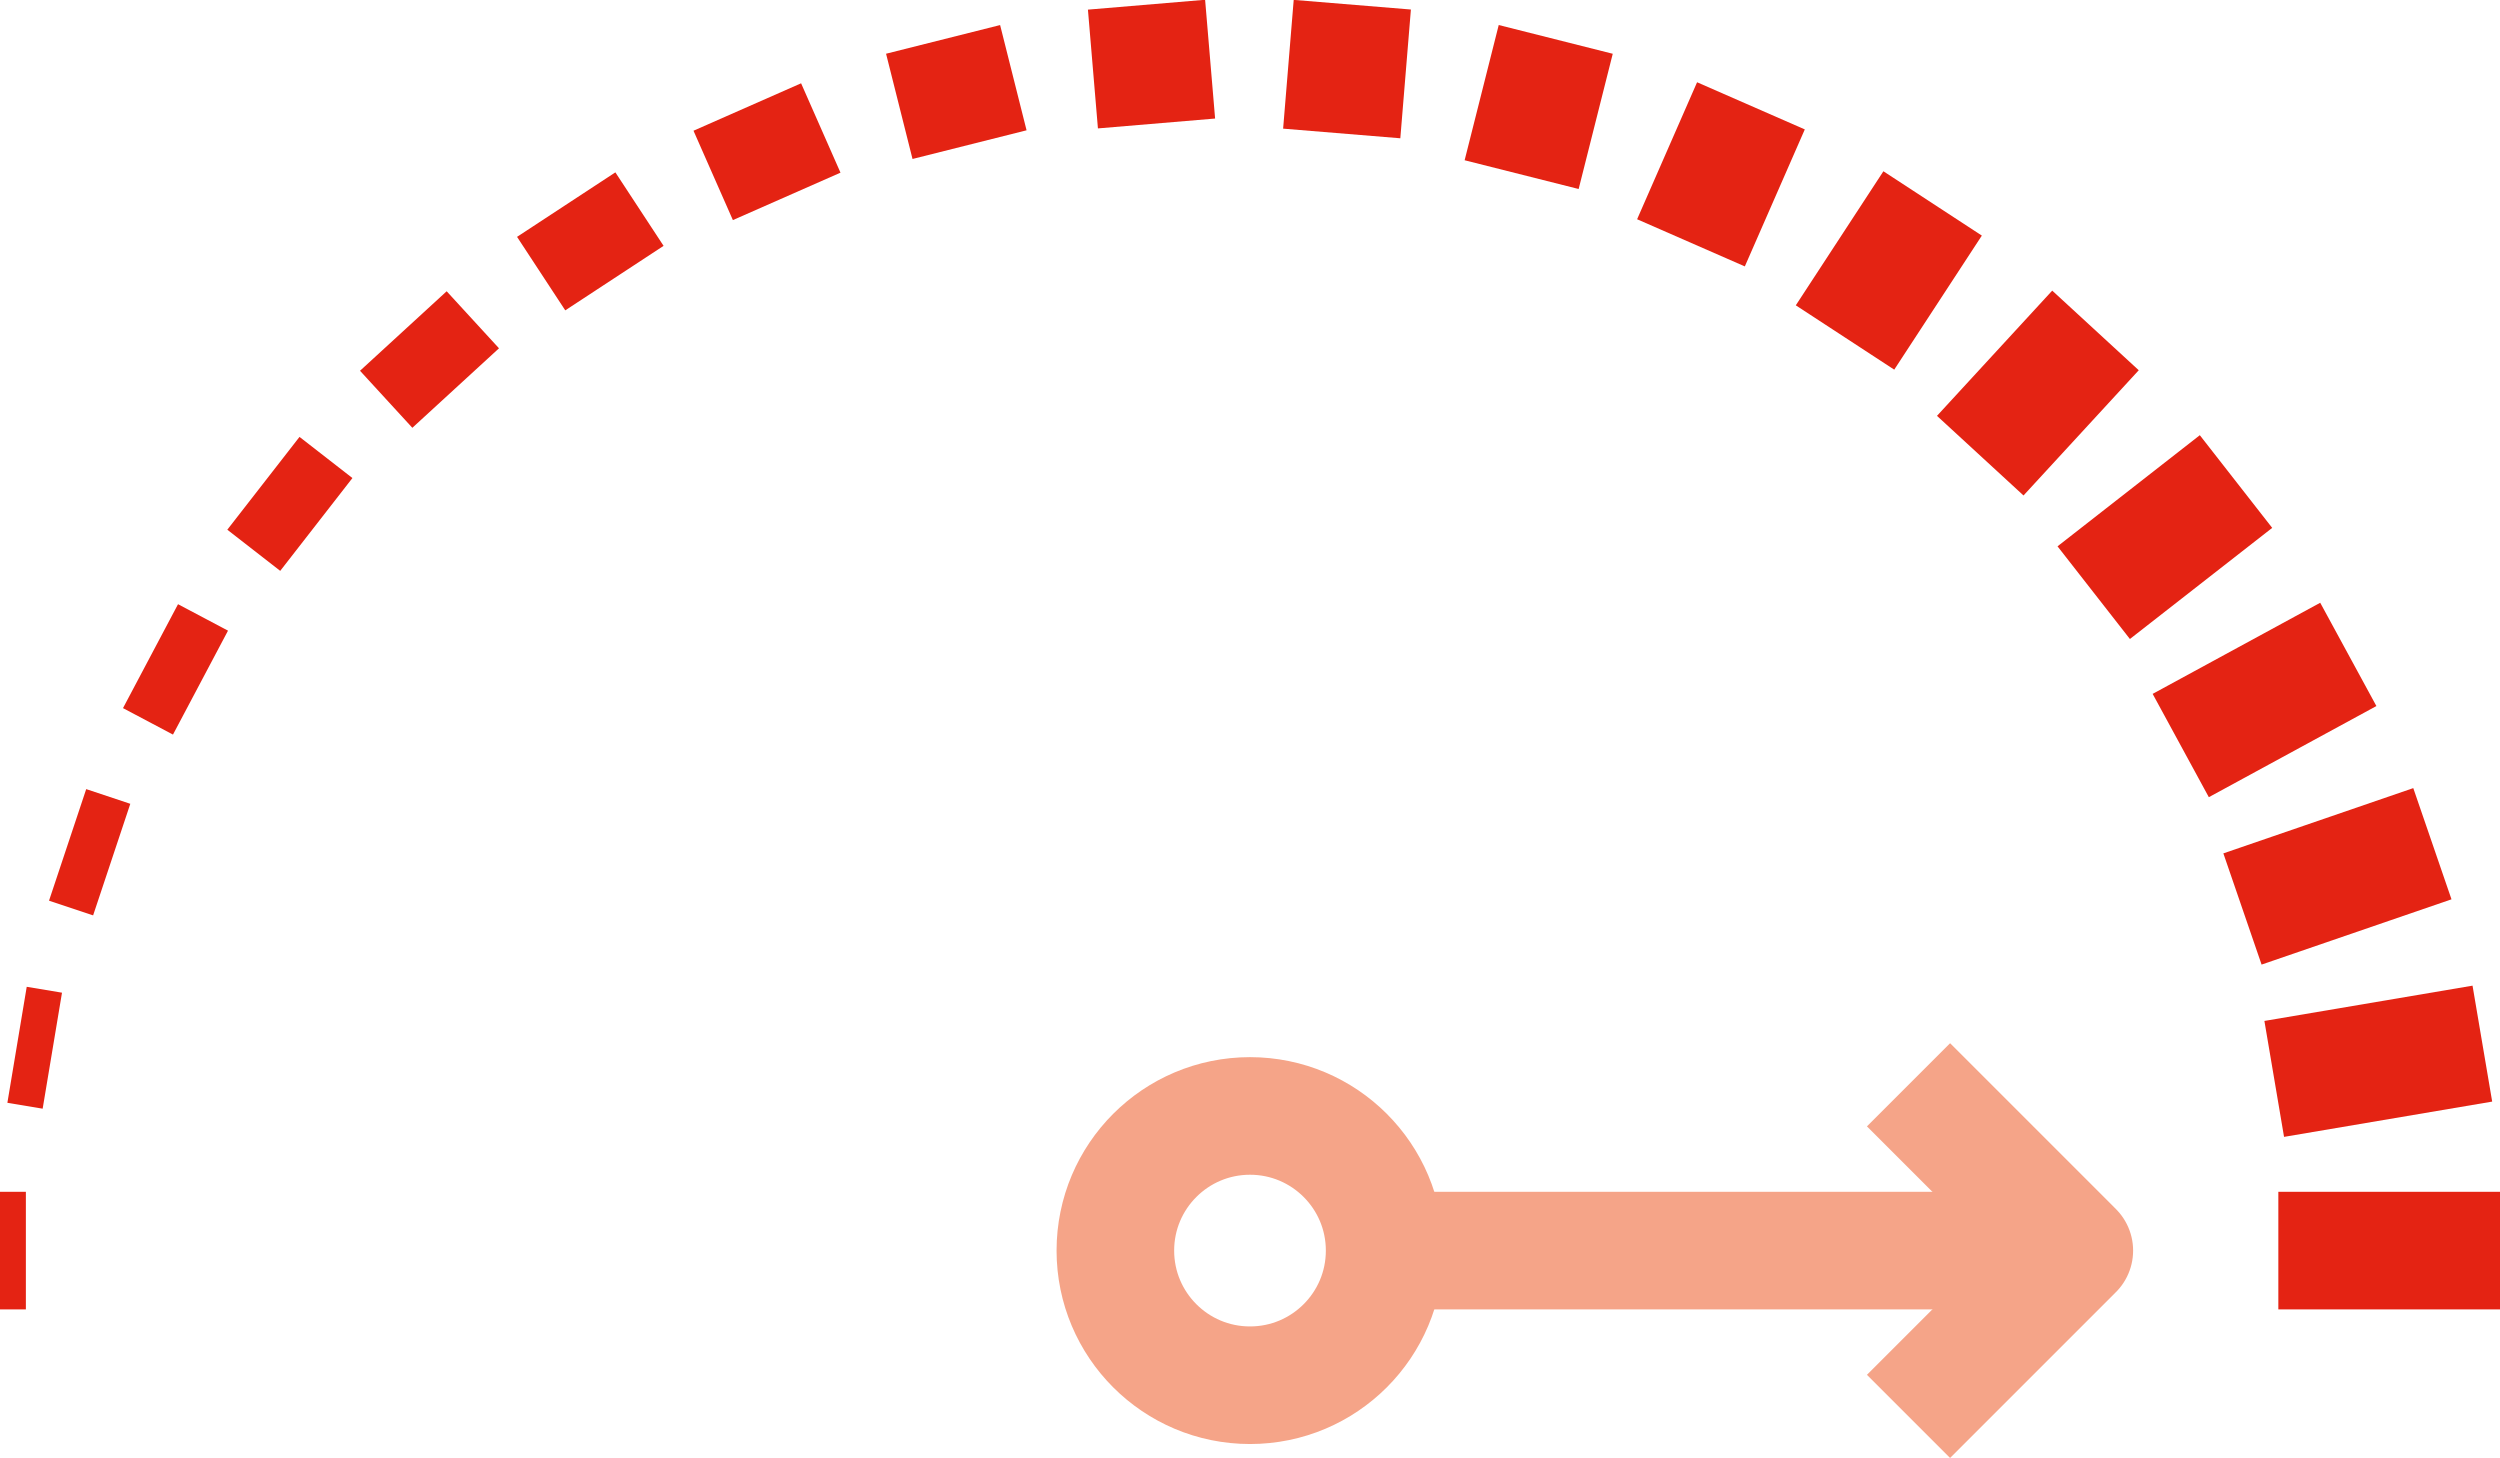 <?xml version="1.0" encoding="UTF-8"?> <svg xmlns="http://www.w3.org/2000/svg" viewBox="0 0 42.52 24.8"><defs><style>.cls-1,.cls-2{fill:none;stroke-linejoin:round;stroke-width:2px;}.cls-1{stroke:#f5a488;}.cls-2{stroke:#e42313;}</style></defs><g id="Vrstva_2" data-name="Vrstva 2"><g id="Vrstva_1-2" data-name="Vrstva 1"><circle class="cls-1" cx="21.26" cy="21.27" r="2.29"></circle><line class="cls-2" x1="0.44" y1="21.27" y2="21.27"></line><line class="cls-2" x1="0.89" y1="17.87" x2="0.29" y2="17.77"></line><line class="cls-2" x1="1.9" y1="14.62" x2="1.15" y2="14.37"></line><line class="cls-2" x1="3.41" y1="11.61" x2="2.56" y2="11.16"></line><line class="cls-2" x1="5.38" y1="8.92" x2="4.48" y2="8.22"></line><line class="cls-2" x1="7.75" y1="6.6" x2="6.86" y2="5.63"></line><line class="cls-2" x1="10.45" y1="4.73" x2="9.63" y2="3.48"></line><line class="cls-2" x1="13.38" y1="3.34" x2="12.71" y2="1.82"></line><line class="cls-2" x1="16.49" y1="2.46" x2="16.04" y2="0.67"></line><line class="cls-2" x1="19.67" y1="2.1" x2="19.5" y2="0.08"></line><line class="cls-2" x1="22.82" y1="2.27" x2="23" y2="0.08"></line><line class="cls-2" x1="25.88" y1="2.97" x2="26.46" y2="0.67"></line><line class="cls-2" x1="28.76" y1="4.13" x2="29.78" y2="1.8"></line><line class="cls-2" x1="31.38" y1="5.74" x2="32.87" y2="3.46"></line><line class="cls-2" x1="33.68" y1="7.75" x2="35.64" y2="5.62"></line><line class="cls-2" x1="35.61" y1="10.08" x2="38.03" y2="8.19"></line><line class="cls-2" x1="37.09" y1="12.68" x2="39.94" y2="11.13"></line><line class="cls-2" x1="38.14" y1="15.46" x2="41.37" y2="14.35"></line><line class="cls-2" x1="38.68" y1="18.35" x2="42.22" y2="17.75"></line><line class="cls-2" x1="38.75" y1="21.27" x2="42.52" y2="21.27"></line><line class="cls-1" x1="35.28" y1="21.27" x2="23.55" y2="21.27"></line><polyline class="cls-1" points="32.46 24.09 35.28 21.27 35.28 21.27 32.46 18.45"></polyline></g></g></svg> 